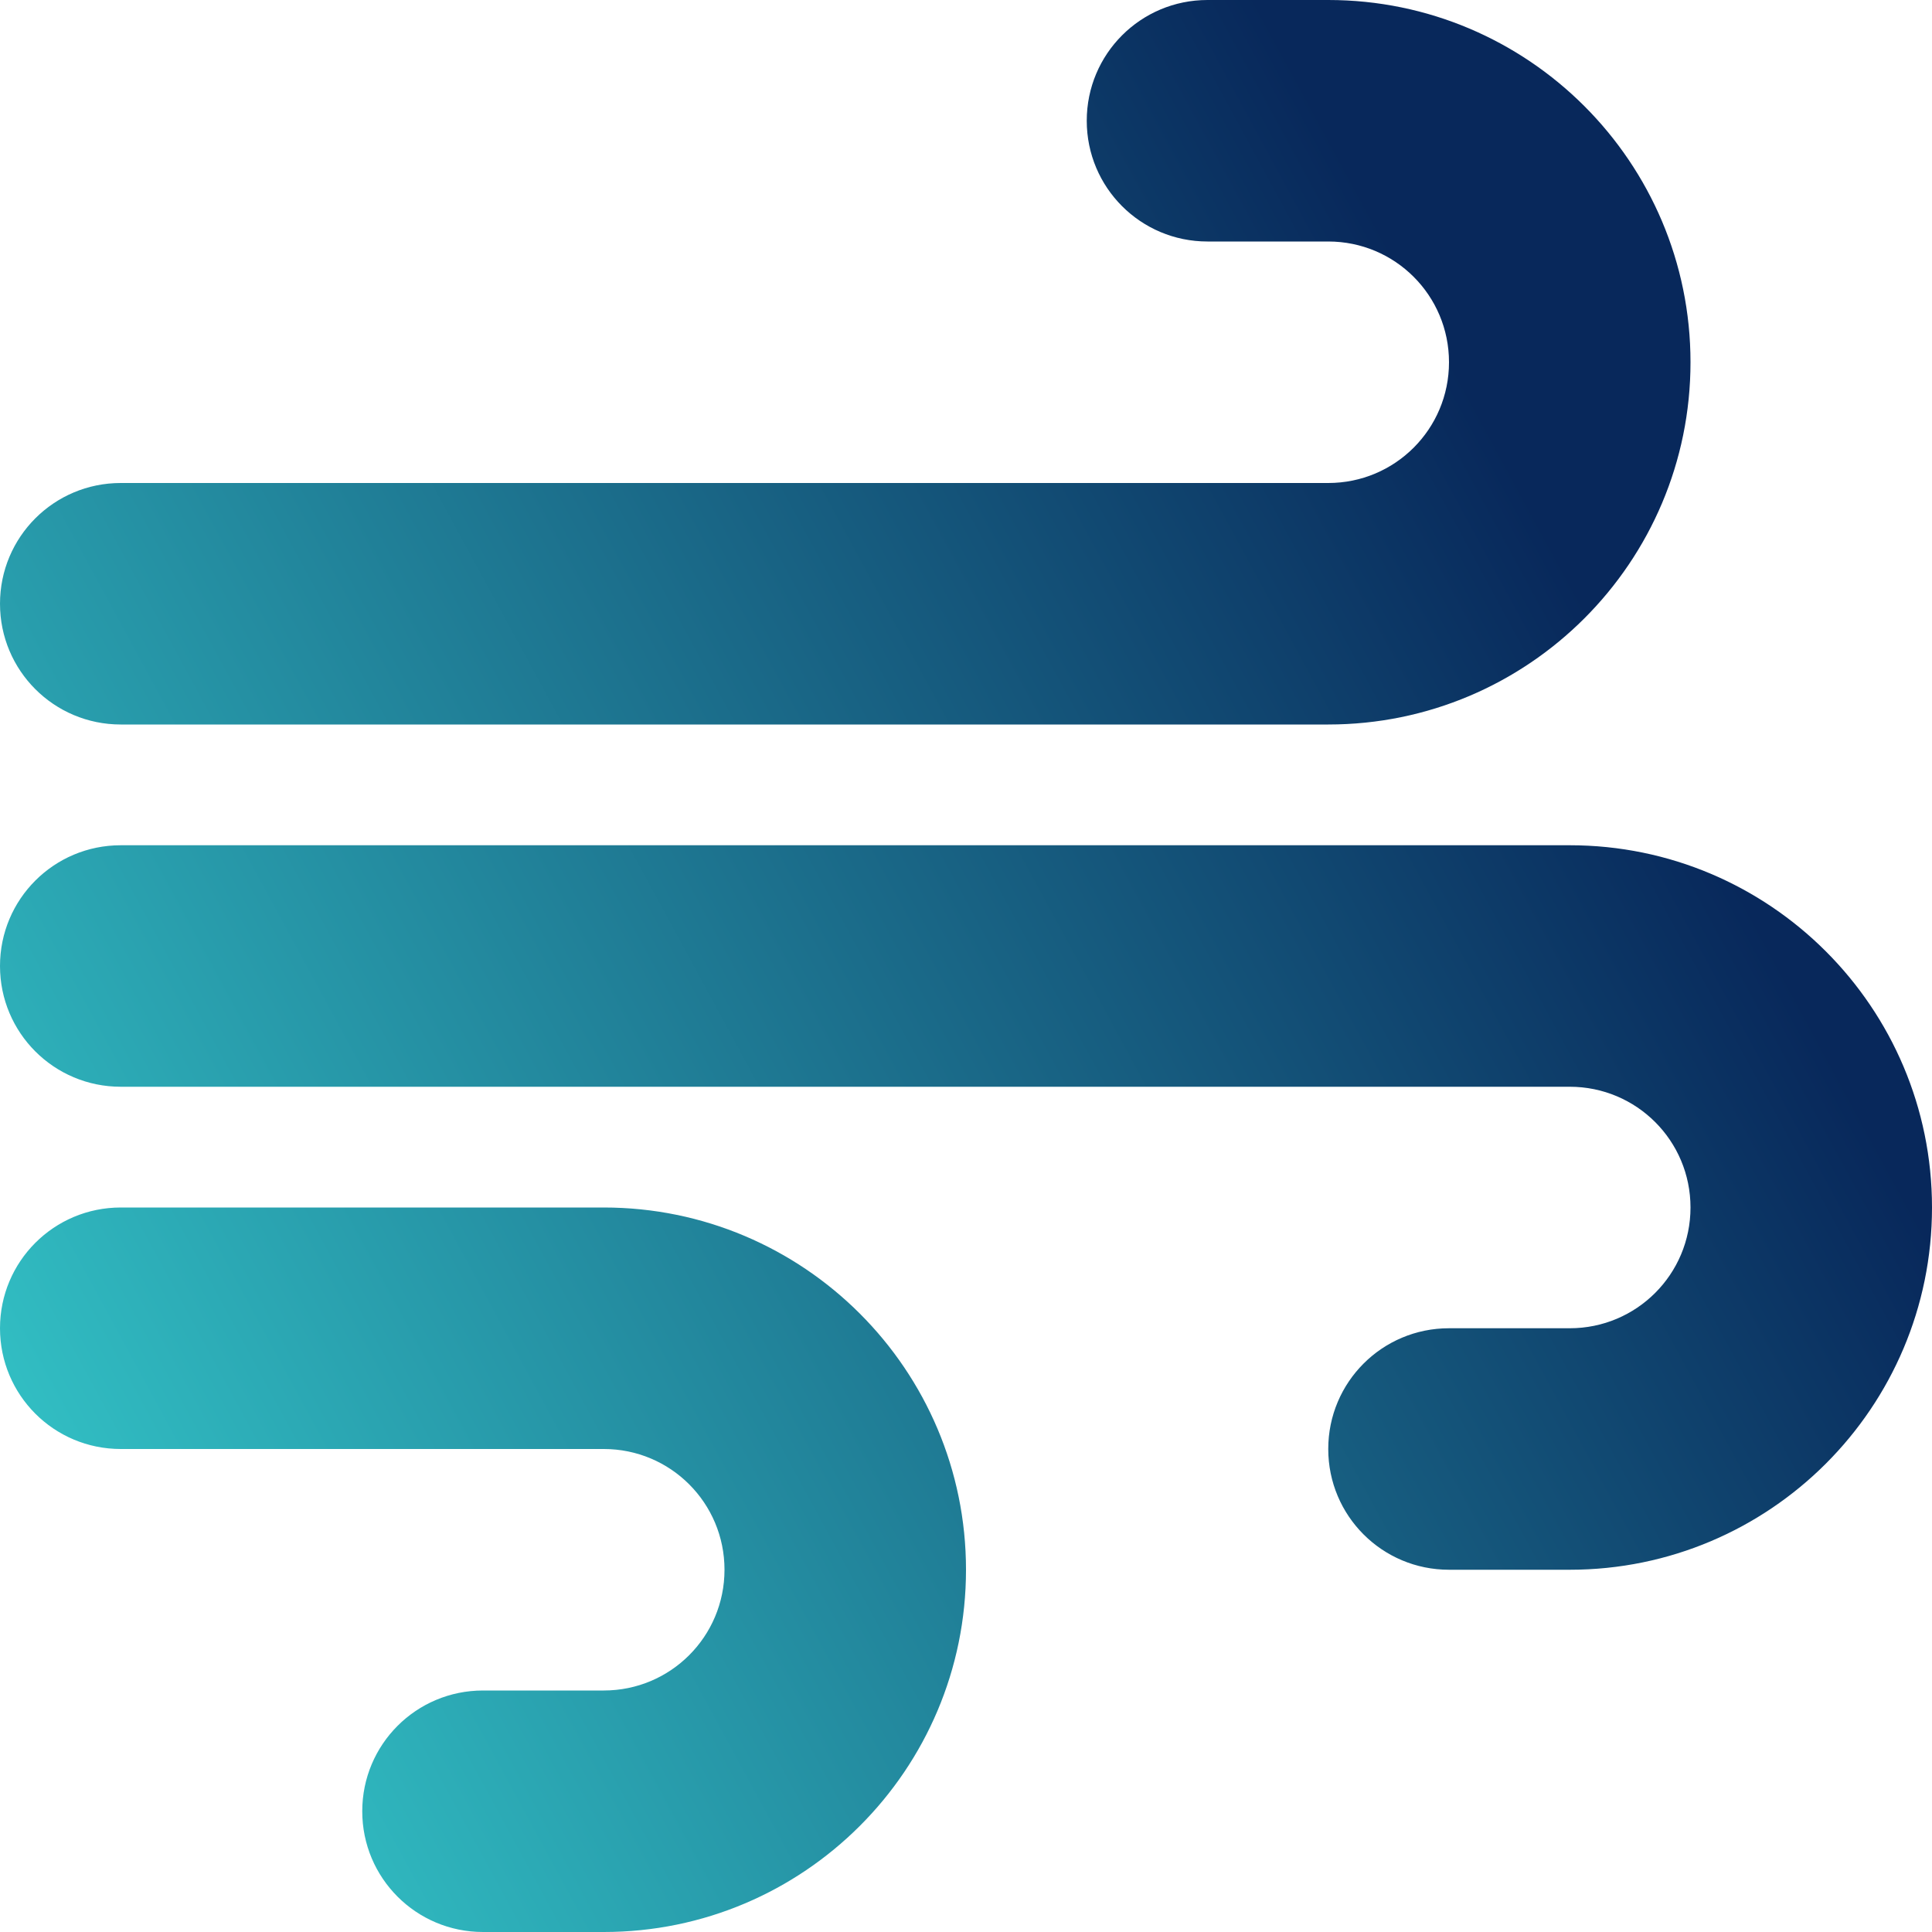 <svg xmlns="http://www.w3.org/2000/svg" width="80" height="80" viewBox="0 0 80 80" fill="none"><g clip-path="url(#clip0_65_2569)"><path d="M45 5C45 7.766 47.234 10 50 10H55C57.766 10 60 12.234 60 15C60 17.766 57.766 20 55 20H5C2.234 20 0 22.234 0 25C0 27.766 2.234 30 5 30H55C63.281 30 70 23.281 70 15C70 6.719 63.281 0 55 0H50C47.234 0 45 2.234 45 5ZM55 60C55 62.766 57.234 65 60 65H65C73.281 65 80 58.281 80 50C80 41.719 73.281 35 65 35H5C2.234 35 0 37.234 0 40C0 42.766 2.234 45 5 45H65C67.766 45 70 47.234 70 50C70 52.766 67.766 55 65 55H60C57.234 55 55 57.234 55 60ZM20 80H25C33.281 80 40 73.281 40 65C40 56.719 33.281 50 25 50H5C2.234 50 0 52.234 0 55C0 57.766 2.234 60 5 60H25C27.766 60 30 62.234 30 65C30 67.766 27.766 70 25 70H20C17.234 70 15 72.234 15 75C15 77.766 17.234 80 20 80Z" fill="url(#paint0_linear_65_2569)"></path></g><defs><linearGradient id="paint0_linear_65_2569" x1="57.012" y1="9.07" x2="-12.617" y2="46.869" gradientUnits="userSpaceOnUse"><stop stop-color="#08285B"></stop><stop offset="1" stop-color="#35CBCC"></stop></linearGradient><clipPath id="clip0_65_2569"><rect width="80" height="80" fill="white"></rect></clipPath></defs></svg>